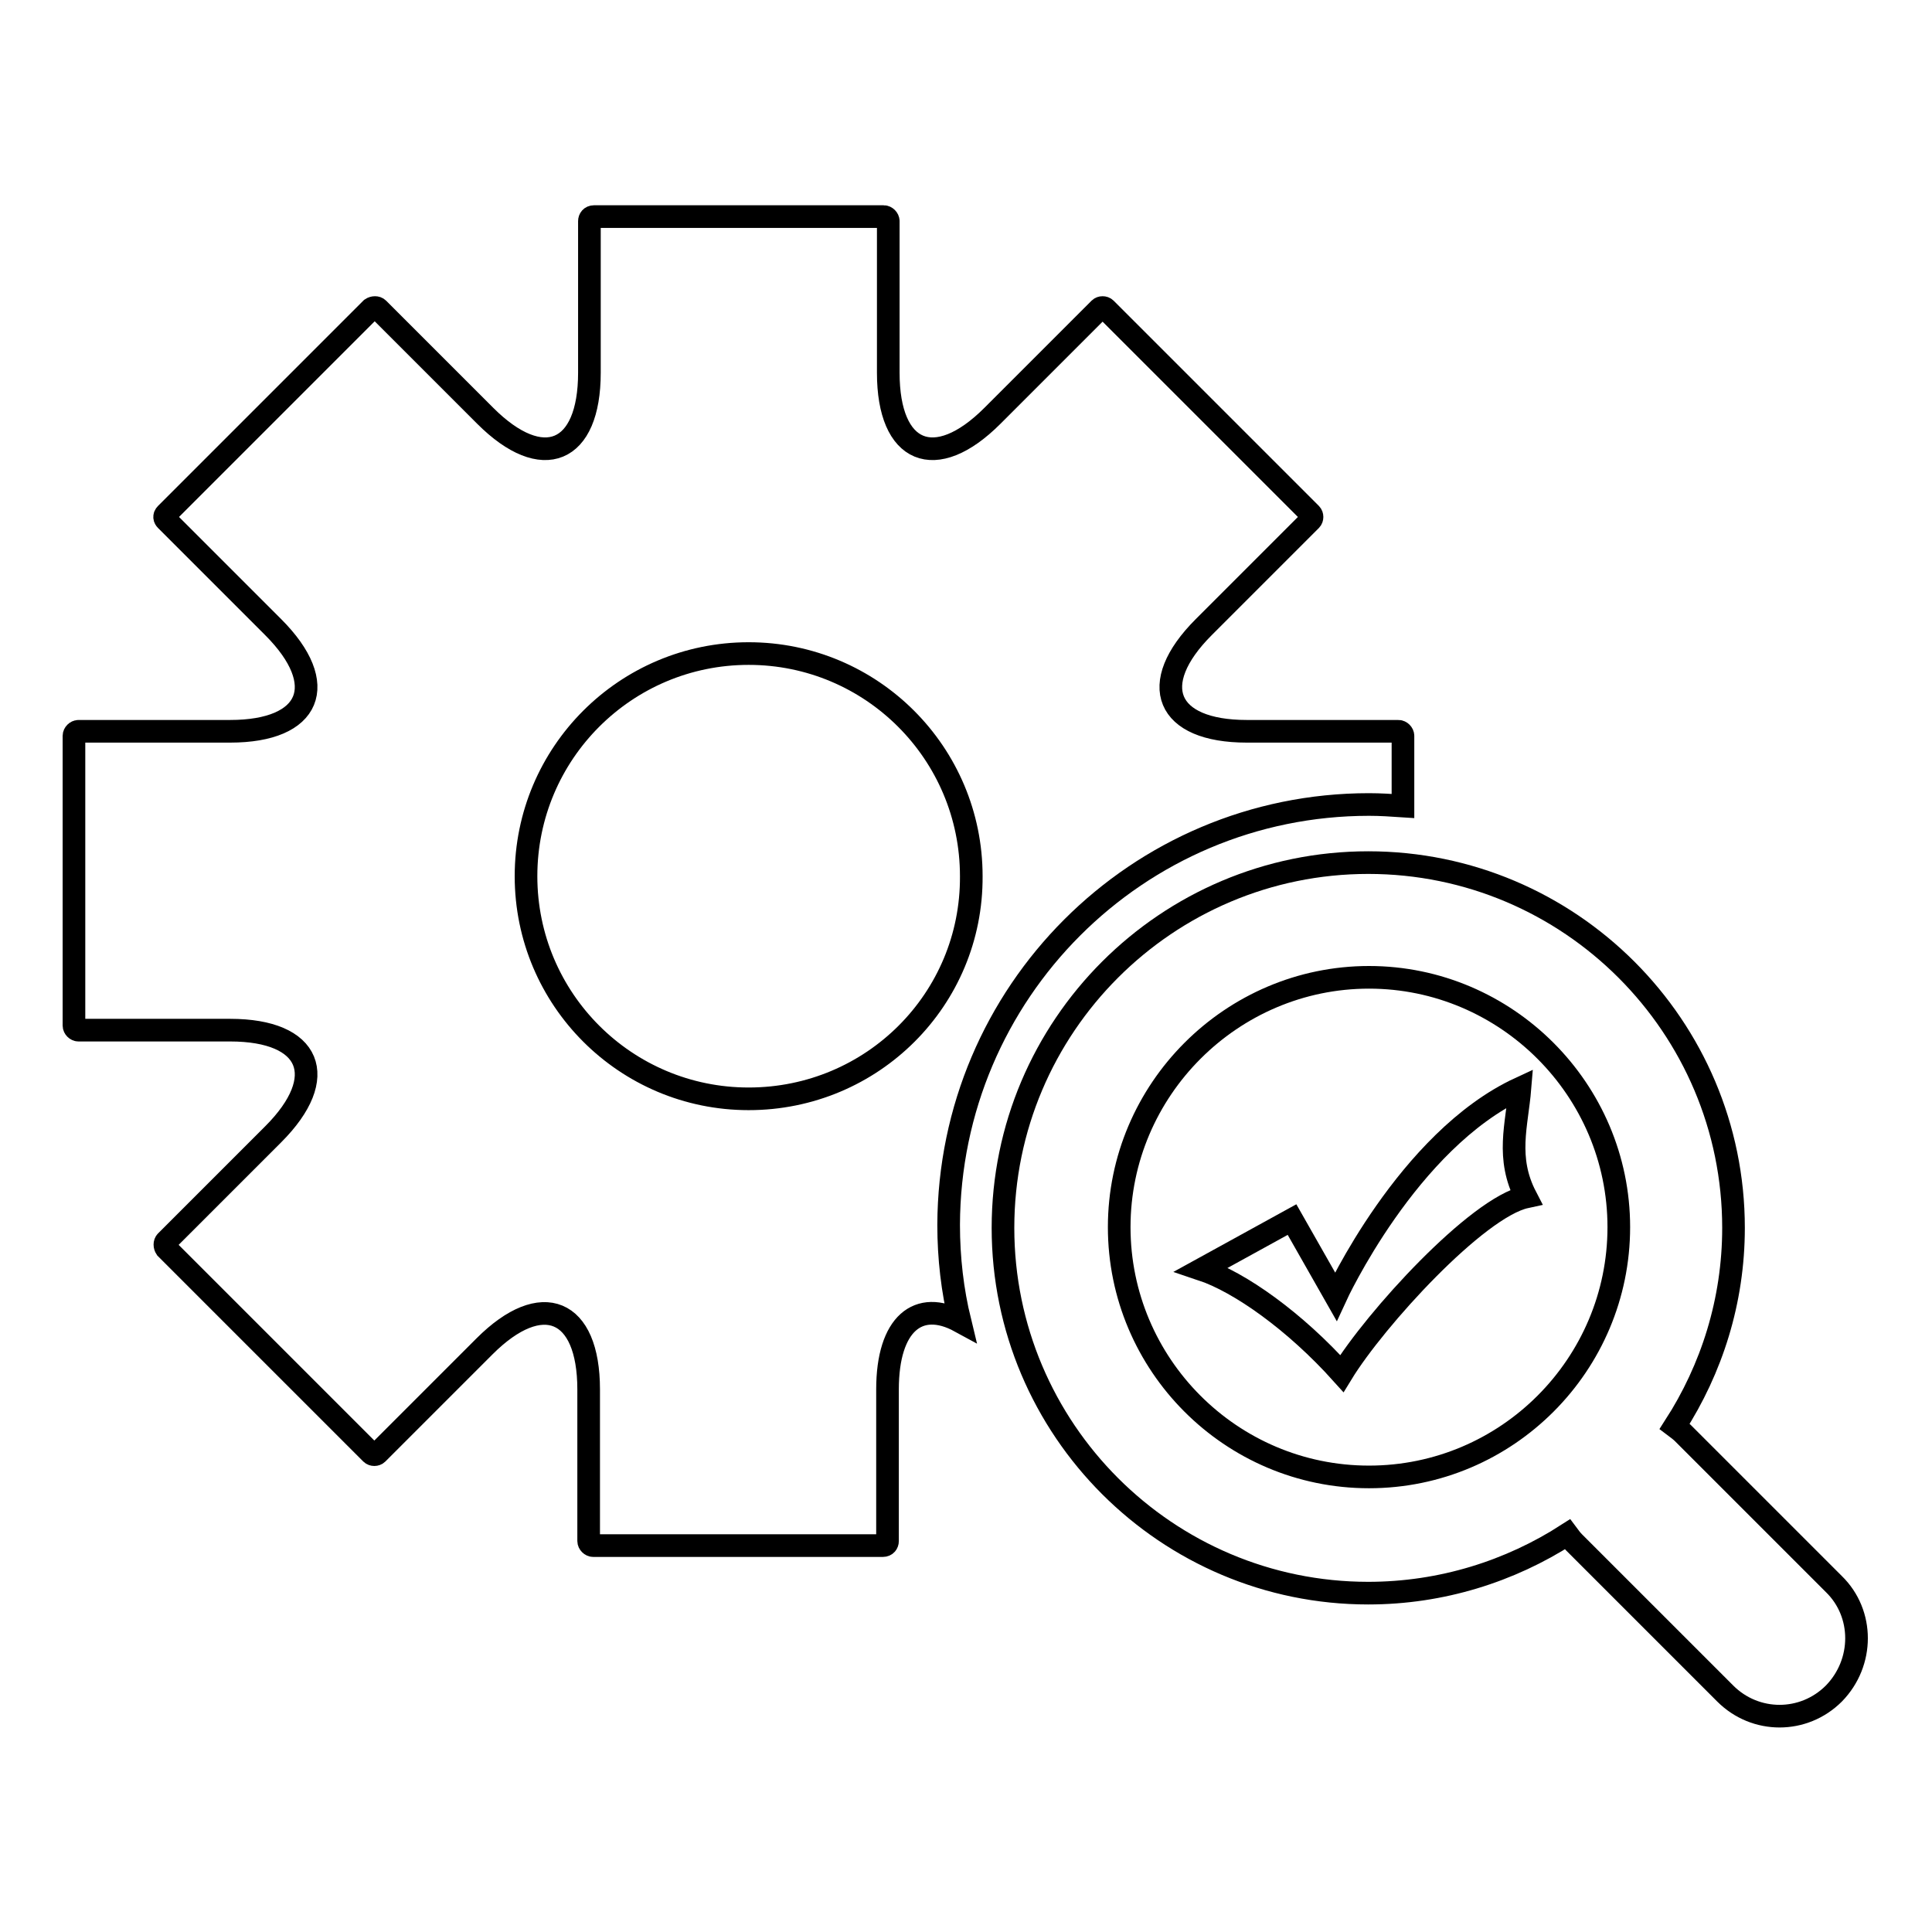 <?xml version="1.0" encoding="utf-8"?>
<!-- Svg Vector Icons : http://www.onlinewebfonts.com/icon -->
<!DOCTYPE svg PUBLIC "-//W3C//DTD SVG 1.1//EN" "http://www.w3.org/Graphics/SVG/1.1/DTD/svg11.dtd">
<svg version="1.1" xmlns="http://www.w3.org/2000/svg" xmlns:xlink="http://www.w3.org/1999/xlink" x="0px" y="0px" viewBox="0 0 256 256" enable-background="new 0 0 256 256" xml:space="preserve">
<g><g><path stroke-width="3" fill-opacity="0" stroke="#000000"  d="M181.4,106.6c1.5,0,3,0.1,4.5,0.2c0-5.4,0-9.1,0-9.3c0-0.3-0.3-0.6-0.6-0.6c-0.3,0-9.4,0-20.1,0c-10.7,0-13.3-6.2-5.7-13.8c7.6-7.6,14-14,14.2-14.2c0.2-0.2,0.2-0.6,0-0.8c-0.2-0.2-6.3-6.3-13.6-13.6c-7.2-7.2-13.3-13.3-13.6-13.6c-0.2-0.2-0.6-0.2-0.8,0c-0.2,0.2-6.6,6.6-14.2,14.2c-7.6,7.6-13.8,5-13.8-5.7c0-10.7,0-19.8,0-20.1c0-0.3-0.3-0.6-0.6-0.6s-9,0-19.2,0s-18.8,0-19.2,0s-0.6,0.3-0.6,0.6c0,0.3,0,9.4,0,20.1c0,10.7-6.2,13.3-13.8,5.7c-7.6-7.6-14-14-14.2-14.2c-0.2-0.2-0.6-0.2-0.9,0c-0.2,0.2-6.3,6.3-13.6,13.6c-7.2,7.2-13.3,13.3-13.6,13.6s-0.2,0.6,0,0.8s6.6,6.6,14.2,14.2c7.6,7.6,5,13.8-5.7,13.8s-19.8,0-20.1,0c-0.3,0-0.6,0.3-0.6,0.6c0,0.3,0,9,0,19.2s0,18.9,0,19.2c0,0.3,0.3,0.6,0.6,0.6c0.3,0,9.4,0,20.1,0c10.7,0,13.3,6.2,5.7,13.8c-7.6,7.6-14,14-14.2,14.2c-0.2,0.2-0.2,0.6,0,0.9c0.2,0.2,6.3,6.3,13.6,13.6c7.2,7.2,13.3,13.3,13.6,13.6c0.2,0.2,0.6,0.2,0.8,0c0.2-0.2,6.6-6.6,14.2-14.2s13.8-5,13.8,5.7c0,10.7,0,19.8,0,20.1c0,0.3,0.3,0.6,0.6,0.6c0.3,0,9,0,19.2,0s18.8,0,19.2,0s0.6-0.3,0.6-0.6c0-0.3,0-9.4,0-20.1c0-8.7,4.1-12,9.6-9c-1-4.1-1.5-8.4-1.5-12.8C125.8,131.5,150.7,106.6,181.4,106.6z M99.2,145.6c-16.3,0-29.5-13.2-29.5-29.5c0-16.3,13.2-29.5,29.5-29.5c16.3,0,29.5,13.2,29.5,29.5C128.8,132.4,115.6,145.6,99.2,145.6z"/><path stroke-width="3" fill-opacity="0" stroke="#000000"  d="M243,209.9l-20-20c-0.3-0.3-0.7-0.6-1.1-0.9c4.9-7.6,7.8-16.6,7.8-26.3c0-26.7-21.7-48.4-48.4-48.4c-26.7,0-48.4,21.7-48.4,48.4s21.7,48.4,48.4,48.4c9.7,0,18.8-2.9,26.4-7.8c0.3,0.4,0.5,0.7,0.9,1.1l20,20c2,2,4.6,3,7.2,3s5.2-1,7.2-3C247,220.3,247,213.8,243,209.9z M181.4,195.7c-18.3,0-33.1-14.9-33.1-33.1s14.9-33.1,33.1-33.1s33.1,14.9,33.1,33.1S199.7,195.7,181.4,195.7z"/><path stroke-width="3" fill-opacity="0" stroke="#000000"  d="M201.4,144.2c-14.9,6.9-24.4,27.6-24.4,27.6l-5.8-10.2l-12,6.6c5.1,1.7,12.4,6.9,18.6,13.8c4.4-7.2,17.9-22,24.4-23.4C199.5,153.4,201,149.1,201.4,144.2z"/></g></g>
</svg>